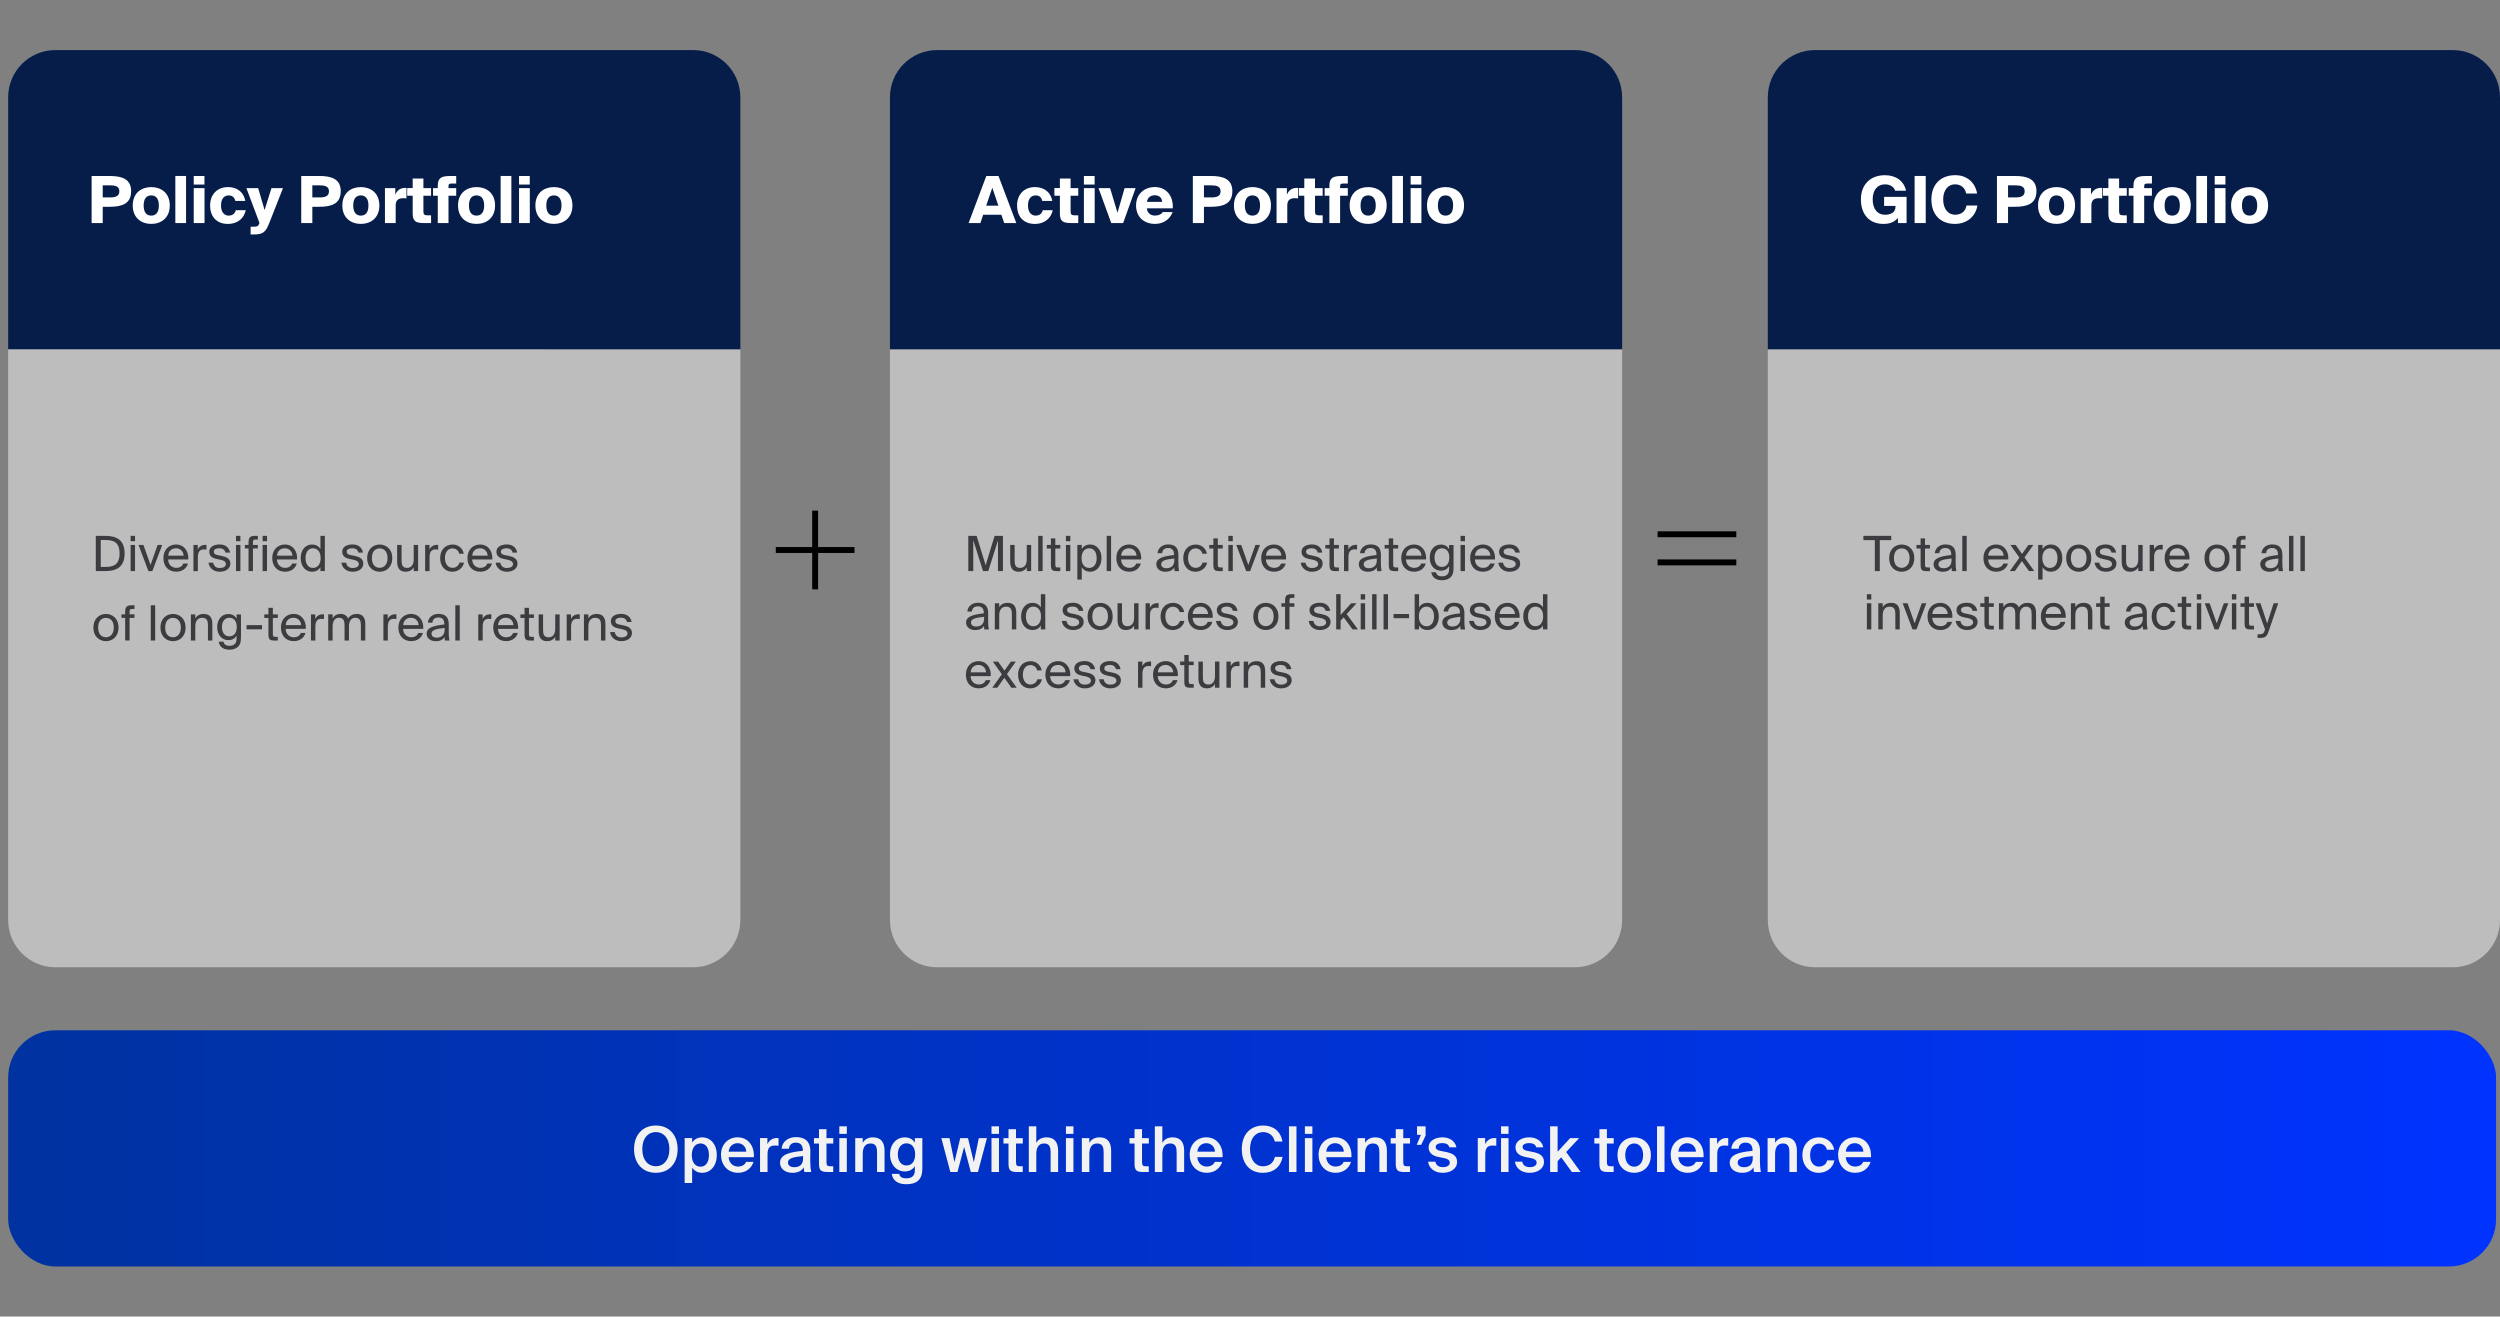 <?xml version="1.0" encoding="UTF-8"?> <svg xmlns="http://www.w3.org/2000/svg" xmlns:xlink="http://www.w3.org/1999/xlink" id="Layer_1" version="1.1" viewBox="0 0 916.8 482.8"><rect x="0" y="0" width="916.8" height="482.8" fill="#808080" stroke="none"/><defs><style> .st0 { fill: none; stroke: #000; stroke-width: 2.17px; } .st1 { fill: #071d49; } .st2 { fill: url(#linear-gradient); } .st3 { fill: #3c3c40; } .st4, .st5 { isolation: isolate; } .st6 { fill: #fff; } .st5 { fill: #d8d8d8; opacity: .7; } .st7 { fill: #f2f2f2; } </style><linearGradient id="linear-gradient" x1="-309.67" y1="37.41" x2="602.69" y2="37.41" gradientTransform="translate(312.66 458.54) scale(1 -1)" gradientUnits="userSpaceOnUse"><stop offset="0" stop-color="#0032a0"></stop><stop offset="1" stop-color="#03f"></stop></linearGradient></defs><path class="st5" d="M2.99,128.08h268.51v209.32c0,9.57-7.76,17.32-17.32,17.32H20.31c-9.57,0-17.32-7.76-17.32-17.32v-209.32Z"></path><path class="st1" d="M2.99,35.68c0-9.57,7.76-17.32,17.32-17.32h233.87c9.57,0,17.32,7.76,17.32,17.32v92.39H2.99V35.68Z"></path><rect class="st2" x="2.99" y="377.82" width="912.37" height="86.62" rx="17.32" ry="17.32"></rect><path class="st7" d="M240.51,430.09c-4.92,0-7.99-3.53-7.99-8.68s3.07-8.66,7.99-8.66,7.99,3.51,7.99,8.66-3.07,8.68-7.99,8.68ZM240.51,427.69c2.77,0,4.97-2.22,4.97-6.28s-2.19-6.26-4.97-6.26-4.97,2.19-4.97,6.26,2.19,6.28,4.97,6.28ZM253.82,417.37v1.66c.74-1.22,2.03-1.94,3.7-1.94,3.03,0,5.34,2.52,5.34,6.49s-2.31,6.51-5.34,6.51c-1.66,0-2.96-.72-3.7-1.94v5.68h-2.75v-16.47h2.75ZM256.91,427.85c1.92,0,3.07-1.64,3.07-4.27s-1.15-4.25-3.07-4.25c-1.8,0-3.21,1.39-3.21,4.25s1.41,4.27,3.21,4.27ZM267.2,424.36c.18,2.31,1.8,3.44,3.37,3.44,1.43,0,2.56-.58,3.05-1.73h2.7c-.58,1.99-2.43,4.02-5.64,4.02-4,0-6.28-3.05-6.28-6.61,0-3.74,2.56-6.4,6.1-6.4,3.81,0,6.19,3.1,5.96,7.28h-9.26ZM267.2,422.35h6.47c-.07-1.94-1.55-3.12-3.16-3.12-1.29,0-3.07.76-3.3,3.12ZM285.52,420.16c-.46-.05-.9-.07-1.32-.07-1.73,0-2.73.69-2.73,3.19v6.51h-2.75v-12.43h2.7v2.22c.67-1.39,1.87-2.22,3.37-2.24.21,0,.51.02.72.05v2.77ZM286.06,426.37c0-3.1,3.81-3.88,8.36-4.34v-.23c0-2.12-1.22-2.77-2.59-2.77s-2.43.74-2.49,2.24h-2.7c.18-2.54,2.29-4.27,5.29-4.27s5.31,1.36,5.24,5.34c0,.62-.05,2.08-.05,3.21,0,1.57.14,3.21.37,4.25h-2.52c-.09-.53-.18-.83-.23-1.69-.79,1.34-2.26,1.99-4.09,1.99-2.7,0-4.6-1.46-4.6-3.72ZM294.49,423.95c-3.93.37-5.52.92-5.52,2.36,0,1.09.9,1.73,2.29,1.73,2.03,0,3.23-1.04,3.23-3.14v-.95ZM300.34,414.09h2.75v3.28h2.49v1.99h-2.49v6.77c0,1.27.3,1.57,1.48,1.57h.99v2.1h-2.03c-2.66,0-3.19-.72-3.19-3.26v-7.18h-1.85v-1.99h1.85v-3.28ZM310.55,413.05v2.77h-2.75v-2.77h2.75ZM310.55,417.37v12.43h-2.75v-12.43h2.75ZM316.39,419.1c.72-1.29,2.03-2.01,3.76-2.01,3,0,4.23,1.94,4.23,4.9v7.81h-2.75v-7.14c0-1.69-.25-3.33-2.36-3.33s-2.89,1.62-2.89,3.86v6.61h-2.75v-12.43h2.75v1.73ZM335.49,417.37h2.75v11.18c0,2.03-.51,3.46-1.5,4.39-.99.92-2.47,1.34-4.41,1.34-2.73,0-4.9-1.09-5.31-3.81h2.73c.25,1.15,1.02,1.64,2.66,1.64,1.22,0,2.01-.35,2.47-.9.46-.53.62-1.29.62-2.1v-1.46c-.74,1.22-2.03,1.94-3.7,1.94-2.93,0-5.4-2.38-5.4-6.26s2.47-6.24,5.4-6.24c1.66,0,2.96.72,3.7,1.94v-1.66ZM332.39,419.28c-1.82,0-3.14,1.55-3.14,4.04s1.32,4.09,3.14,4.09,3.21-1.29,3.21-4.09-1.41-4.04-3.21-4.04ZM352.14,417.37h2.84l2.15,8.82,1.82-8.82h2.98l-3.3,12.43h-2.61l-2.45-9.19-2.45,9.19h-2.61l-3.3-12.43h2.98l1.82,8.82,2.13-8.82ZM366.35,413.05v2.77h-2.75v-2.77h2.75ZM366.35,417.37v12.43h-2.75v-12.43h2.75ZM369.84,414.09h2.75v3.28h2.49v1.99h-2.49v6.77c0,1.27.3,1.57,1.48,1.57h.99v2.1h-2.03c-2.66,0-3.19-.72-3.19-3.26v-7.18h-1.85v-1.99h1.85v-3.28ZM380.04,419.1c.72-1.29,2.03-2.01,3.76-2.01,3,0,4.23,1.94,4.23,4.9v7.81h-2.75v-7.14c0-1.69-.25-3.33-2.36-3.33s-2.89,1.62-2.89,3.86v6.61h-2.75v-16.75h2.75v6.05ZM393.65,413.05v2.77h-2.75v-2.77h2.75ZM393.65,417.37v12.43h-2.75v-12.43h2.75ZM399.49,419.1c.72-1.29,2.03-2.01,3.76-2.01,3,0,4.23,1.94,4.23,4.9v7.81h-2.75v-7.14c0-1.69-.25-3.33-2.36-3.33s-2.89,1.62-2.89,3.86v6.61h-2.75v-12.43h2.75v1.73ZM416.06,414.09h2.75v3.28h2.49v1.99h-2.49v6.77c0,1.27.3,1.57,1.48,1.57h.99v2.1h-2.03c-2.66,0-3.19-.72-3.19-3.26v-7.18h-1.85v-1.99h1.85v-3.28ZM426.26,419.1c.72-1.29,2.03-2.01,3.76-2.01,3,0,4.23,1.94,4.23,4.9v7.81h-2.75v-7.14c0-1.69-.25-3.33-2.36-3.33s-2.89,1.62-2.89,3.86v6.61h-2.75v-16.75h2.75v6.05ZM439.08,424.36c.18,2.31,1.8,3.44,3.37,3.44,1.43,0,2.56-.58,3.05-1.73h2.7c-.58,1.99-2.43,4.02-5.64,4.02-4,0-6.28-3.05-6.28-6.61,0-3.74,2.56-6.4,6.1-6.4,3.81,0,6.19,3.1,5.96,7.28h-9.26ZM439.08,422.35h6.47c-.07-1.94-1.55-3.12-3.16-3.12-1.29,0-3.07.76-3.3,3.12ZM470.36,424.23c-.69,3.74-3.37,5.87-7.23,5.87-4.9,0-7.74-3.49-7.74-8.73s3.03-8.62,7.88-8.62c3.72,0,6.38,2.13,7.04,5.87h-2.82c-.51-2.26-2.15-3.46-4.32-3.46-2.66,0-4.76,2.17-4.76,6.21s2.06,6.33,4.74,6.33c2.26,0,3.88-1.18,4.39-3.46h2.82ZM475.44,429.79h-2.75v-16.75h2.75v16.75ZM481.28,413.05v2.77h-2.75v-2.77h2.75ZM481.28,417.37v12.43h-2.75v-12.43h2.75ZM486.34,424.36c.18,2.31,1.8,3.44,3.37,3.44,1.43,0,2.56-.58,3.05-1.73h2.7c-.58,1.99-2.43,4.02-5.64,4.02-4,0-6.28-3.05-6.28-6.61,0-3.74,2.56-6.4,6.1-6.4,3.81,0,6.19,3.1,5.96,7.28h-9.26ZM486.34,422.35h6.47c-.07-1.94-1.55-3.12-3.16-3.12-1.29,0-3.07.76-3.3,3.12ZM500.61,419.1c.72-1.29,2.03-2.01,3.76-2.01,3,0,4.23,1.94,4.23,4.9v7.81h-2.75v-7.14c0-1.69-.25-3.33-2.36-3.33s-2.89,1.62-2.89,3.86v6.61h-2.75v-12.43h2.75v1.73ZM511.85,414.09h2.75v3.28h2.49v1.99h-2.49v6.77c0,1.27.3,1.57,1.48,1.57h.99v2.1h-2.03c-2.66,0-3.19-.72-3.19-3.26v-7.18h-1.85v-1.99h1.85v-3.28ZM519.66,413.05h3.14v3.37l-1.62,3.42h-1.64l1.52-3.65h-1.41v-3.14ZM531.54,420.76c-.3-1.13-1.34-1.57-2.73-1.57-1.2,0-2.31.53-2.31,1.36s.6,1.27,1.66,1.48l1.76.35c2.52.49,4.43,1.27,4.43,3.7,0,2.59-2.45,4.02-5.27,4.02-3.05,0-5.08-1.73-5.38-4.09h2.68c.25,1.27,1.18,2.01,2.79,2.01,1.43,0,2.49-.6,2.49-1.62s-.92-1.48-2.15-1.71l-1.87-.37c-2.1-.42-3.74-1.36-3.74-3.63s2.36-3.6,5.06-3.6c2.43,0,4.64,1.18,5.15,3.67h-2.59ZM548.73,420.16c-.46-.05-.9-.07-1.32-.07-1.73,0-2.73.69-2.73,3.19v6.51h-2.75v-12.43h2.7v2.22c.67-1.39,1.87-2.22,3.37-2.24.21,0,.51.02.72.05v2.77ZM553.21,413.05v2.77h-2.75v-2.77h2.75ZM553.21,417.37v12.43h-2.75v-12.43h2.75ZM563.4,420.76c-.3-1.13-1.34-1.57-2.73-1.57-1.2,0-2.31.53-2.31,1.36s.6,1.27,1.66,1.48l1.76.35c2.52.49,4.43,1.27,4.43,3.7,0,2.59-2.45,4.02-5.27,4.02-3.05,0-5.08-1.73-5.38-4.09h2.68c.25,1.27,1.18,2.01,2.79,2.01,1.43,0,2.49-.6,2.49-1.62s-.92-1.48-2.15-1.71l-1.87-.37c-2.1-.42-3.74-1.36-3.74-3.63s2.36-3.6,5.06-3.6c2.43,0,4.64,1.18,5.15,3.67h-2.59ZM571.21,413.05v9.31l4.6-4.99h3.3l-4.76,5.1,5.29,7.32h-3.21l-3.9-5.38-1.32,1.41v3.97h-2.75v-16.75h2.75ZM586.54,414.09h2.75v3.28h2.49v1.99h-2.49v6.77c0,1.27.3,1.57,1.48,1.57h.99v2.1h-2.03c-2.66,0-3.19-.72-3.19-3.26v-7.18h-1.85v-1.99h1.85v-3.28ZM605.41,423.6c0,4.48-3.1,6.49-6.12,6.49s-6.12-2.01-6.12-6.49,3.1-6.51,6.12-6.51,6.12,2.03,6.12,6.51ZM599.29,427.85c1.73,0,3.28-1.39,3.28-4.25s-1.55-4.27-3.28-4.27-3.28,1.41-3.28,4.27,1.55,4.25,3.28,4.25ZM610.41,429.79h-2.75v-16.75h2.75v16.75ZM615.47,424.36c.18,2.31,1.8,3.44,3.37,3.44,1.43,0,2.56-.58,3.05-1.73h2.7c-.58,1.99-2.43,4.02-5.64,4.02-4,0-6.28-3.05-6.28-6.61,0-3.74,2.56-6.4,6.1-6.4,3.81,0,6.19,3.1,5.96,7.28h-9.26ZM615.47,422.35h6.47c-.07-1.94-1.55-3.12-3.16-3.12-1.29,0-3.07.76-3.3,3.12ZM633.79,420.16c-.46-.05-.9-.07-1.32-.07-1.73,0-2.73.69-2.73,3.19v6.51h-2.75v-12.43h2.7v2.22c.67-1.39,1.87-2.22,3.37-2.24.21,0,.51.02.72.05v2.77ZM634.33,426.37c0-3.1,3.81-3.88,8.36-4.34v-.23c0-2.12-1.22-2.77-2.59-2.77s-2.43.74-2.49,2.24h-2.7c.18-2.54,2.29-4.27,5.29-4.27s5.31,1.36,5.24,5.34c0,.62-.05,2.08-.05,3.21,0,1.57.14,3.21.37,4.25h-2.52c-.09-.53-.18-.83-.23-1.69-.79,1.34-2.26,1.99-4.09,1.99-2.7,0-4.6-1.46-4.6-3.72ZM642.76,423.95c-3.93.37-5.52.92-5.52,2.36,0,1.09.9,1.73,2.29,1.73,2.03,0,3.23-1.04,3.23-3.14v-.95ZM650.97,419.1c.72-1.29,2.03-2.01,3.76-2.01,3,0,4.23,1.94,4.23,4.9v7.81h-2.75v-7.14c0-1.69-.25-3.33-2.36-3.33s-2.89,1.62-2.89,3.86v6.61h-2.75v-12.43h2.75v1.73ZM672.63,421.62h-2.68c-.23-1.32-1.39-2.24-2.89-2.24-1.71,0-3.26,1.27-3.26,4.2s1.57,4.23,3.19,4.23c1.34,0,2.7-.6,3.05-2.26h2.68c-.55,2.91-3.12,4.55-5.77,4.55-3.6,0-5.98-2.79-5.98-6.49s2.4-6.51,6.1-6.51c2.7,0,5.1,1.76,5.57,4.53ZM676.87,424.36c.18,2.31,1.8,3.44,3.37,3.44,1.43,0,2.56-.58,3.05-1.73h2.7c-.58,1.99-2.43,4.02-5.64,4.02-4,0-6.28-3.05-6.28-6.61,0-3.74,2.56-6.4,6.1-6.4,3.81,0,6.19,3.1,5.96,7.28h-9.26ZM676.87,422.35h6.47c-.07-1.94-1.55-3.12-3.16-3.12-1.29,0-3.07.76-3.3,3.12Z"></path><path class="st5" d="M326.36,128.08h268.51v209.32c0,9.57-7.76,17.32-17.32,17.32h-233.87c-9.57,0-17.32-7.76-17.32-17.32v-209.32Z"></path><path class="st1" d="M326.36,35.68c0-9.57,7.76-17.32,17.32-17.32h233.87c9.57,0,17.32,7.76,17.32,17.32v92.39h-268.51V35.68Z"></path><path class="st5" d="M648.29,128.08h268.51v209.32c0,9.57-7.76,17.32-17.32,17.32h-233.87c-9.57,0-17.32-7.76-17.32-17.32v-209.32Z"></path><path class="st1" d="M648.29,35.68c0-9.57,7.76-17.32,17.32-17.32h233.87c9.57,0,17.32,7.76,17.32,17.32v92.39h-268.51V35.68Z"></path><path class="st0" d="M298.93,187.26v28.87"></path><path class="st0" d="M313.37,201.7h-28.87"></path><path class="st0" d="M636.74,195.93h-28.87"></path><path class="st0" d="M636.74,206.24h-28.87"></path><g class="st4"><g class="st4"><path class="st3" d="M356.92,198.17v11.26h-1.82v-12.92h3.05l3.3,10.76,3.3-10.76h3.05v12.92h-1.82v-11.26l-3.56,11.26h-1.92l-3.56-11.26Z"></path><path class="st3" d="M373.53,209.67c-2.23,0-3.07-1.5-3.07-3.69v-6.13h1.62v5.65c0,1.48.25,2.76,2.01,2.76,1.53,0,2.44-1.09,2.44-3.14v-5.28h1.62v9.59h-1.62v-1.37c-.55.91-1.43,1.6-3.01,1.6Z"></path><path class="st3" d="M380.73,209.43v-12.92h1.62v12.92h-1.62Z"></path><path class="st3" d="M387.01,197.44v2.41h1.82v1.3h-1.82v5.69c0,1,.07,1.25,1,1.25h.82v1.35h-1.18c-1.84,0-2.26-.41-2.26-2.41v-5.88h-1.51v-1.3h1.51v-2.41h1.62Z"></path><path class="st3" d="M392.51,198.47h-1.62v-1.96h1.62v1.96ZM392.51,209.43h-1.62v-9.59h1.62v9.59Z"></path><path class="st3" d="M396.7,201.36c.59-1.02,1.6-1.68,3.14-1.68,2.19,0,4.1,1.84,4.1,4.99s-1.91,4.99-4.1,4.99c-1.53,0-2.55-.66-3.14-1.67v4.56h-1.62v-12.71h1.62v1.51ZM402.17,204.67c0-2.28-1.09-3.6-2.74-3.6-1.44,0-2.8,1.07-2.8,3.6s1.35,3.6,2.8,3.6c1.66,0,2.74-1.32,2.74-3.6Z"></path><path class="st3" d="M405.84,209.43v-12.92h1.62v12.92h-1.62Z"></path><path class="st3" d="M414.08,208.24c1.43,0,2.21-.64,2.62-1.59h1.68c-.45,1.66-1.96,3.01-4.29,3.01-3.03,0-4.71-2.17-4.71-5.01,0-3.03,2.03-4.97,4.65-4.97,2.92,0,4.69,2.46,4.47,5.49h-7.38c.07,2.07,1.53,3.07,2.96,3.07ZM416.79,203.78c-.04-1.35-1.05-2.71-2.76-2.71-1.44,0-2.74.78-2.89,2.71h5.65Z"></path><path class="st3" d="M430.53,203.53v-.23c0-1.75-.98-2.33-2.17-2.33-1.34,0-2.12.73-2.19,1.91h-1.68c.16-2.07,1.98-3.23,3.85-3.23,2.64,0,3.83,1.26,3.81,3.96l-.02,2.21c-.02,1.6.07,2.71.25,3.62h-1.64c-.05-.36-.11-.75-.12-1.32-.59.98-1.59,1.55-3.28,1.55-1.8,0-3.3-1-3.3-2.76,0-2.26,2.55-2.92,6.49-3.37ZM425.84,206.87c0,.91.7,1.51,1.85,1.51,1.52,0,2.96-.69,2.96-2.96v-.61c-2.94.3-4.81.73-4.81,2.05Z"></path><path class="st3" d="M440.92,203.05c-.23-1.14-1.23-1.94-2.48-1.94-1.44,0-2.76,1.12-2.76,3.53s1.34,3.6,2.76,3.6,2.32-.91,2.55-1.92h1.68c-.32,1.8-2.05,3.35-4.28,3.35-2.74,0-4.47-2.08-4.47-5.01s1.8-4.97,4.63-4.97c2.32,0,3.8,1.75,4.01,3.37h-1.64Z"></path><path class="st3" d="M446.59,197.44v2.41h1.82v1.3h-1.82v5.69c0,1,.07,1.25,1,1.25h.82v1.35h-1.18c-1.84,0-2.26-.41-2.26-2.41v-5.88h-1.52v-1.3h1.52v-2.41h1.62Z"></path><path class="st3" d="M452.09,198.47h-1.62v-1.96h1.62v1.96ZM452.09,209.43h-1.62v-9.59h1.62v9.59Z"></path><path class="st3" d="M460.38,199.85h1.68l-3.62,9.59h-1.44l-3.62-9.59h1.8l2.6,7.34,2.6-7.34Z"></path><path class="st3" d="M467.21,208.24c1.43,0,2.21-.64,2.62-1.59h1.68c-.45,1.66-1.96,3.01-4.3,3.01-3.03,0-4.71-2.17-4.71-5.01,0-3.03,2.03-4.97,4.65-4.97,2.92,0,4.69,2.46,4.47,5.49h-7.38c.07,2.07,1.53,3.07,2.96,3.07ZM469.91,203.78c-.04-1.35-1.05-2.71-2.76-2.71-1.44,0-2.75.78-2.89,2.71h5.65Z"></path><path class="st3" d="M480.96,201.06c-.94,0-2.01.34-2.01,1.21,0,.77.54,1.12,1.46,1.3l1.35.27c1.75.34,3.28,1,3.28,2.85s-1.71,2.98-3.9,2.98c-2.51,0-3.94-1.66-4.12-3.33h1.71c.25,1.23,1.02,1.96,2.44,1.96,1.23,0,2.23-.54,2.23-1.43,0-.96-.91-1.37-1.94-1.59l-1.43-.29c-1.3-.27-2.73-.87-2.73-2.66s1.71-2.67,3.83-2.67,3.48,1.16,3.78,2.98h-1.69c-.25-1.14-1.14-1.59-2.26-1.59Z"></path><path class="st3" d="M489.18,197.44v2.41h1.82v1.3h-1.82v5.69c0,1,.07,1.25,1,1.25h.82v1.35h-1.18c-1.83,0-2.26-.41-2.26-2.41v-5.88h-1.52v-1.3h1.52v-2.41h1.62Z"></path><path class="st3" d="M496.75,201.47c-1.5,0-2.25.84-2.25,2.94v5.03h-1.62v-9.59h1.59v1.67c.48-1.09,1.46-1.69,2.71-1.73.16,0,.3,0,.48.02v1.73c-.34-.04-.64-.07-.91-.07Z"></path><path class="st3" d="M504.78,203.53v-.23c0-1.75-.98-2.33-2.17-2.33-1.34,0-2.12.73-2.19,1.91h-1.67c.16-2.07,1.98-3.23,3.85-3.23,2.64,0,3.83,1.26,3.81,3.96l-.02,2.21c-.02,1.6.07,2.71.25,3.62h-1.64c-.05-.36-.11-.75-.12-1.32-.59.98-1.59,1.55-3.28,1.55-1.8,0-3.3-1-3.3-2.76,0-2.26,2.55-2.92,6.49-3.37ZM500.09,206.87c0,.91.7,1.51,1.85,1.51,1.51,0,2.96-.69,2.96-2.96v-.61c-2.94.3-4.81.73-4.81,2.05Z"></path><path class="st3" d="M510.91,197.44v2.41h1.82v1.3h-1.82v5.69c0,1,.07,1.25,1,1.25h.82v1.35h-1.18c-1.83,0-2.26-.41-2.26-2.41v-5.88h-1.52v-1.3h1.52v-2.41h1.62Z"></path><path class="st3" d="M518.57,208.24c1.43,0,2.21-.64,2.62-1.59h1.68c-.45,1.66-1.96,3.01-4.3,3.01-3.03,0-4.71-2.17-4.71-5.01,0-3.03,2.03-4.97,4.65-4.97,2.92,0,4.69,2.46,4.47,5.49h-7.38c.07,2.07,1.53,3.07,2.96,3.07ZM521.28,203.78c-.04-1.35-1.05-2.71-2.76-2.71-1.44,0-2.75.78-2.89,2.71h5.65Z"></path><path class="st3" d="M533.04,199.85v8.3c0,1.96-.36,2.76-.91,3.37-.7.8-1.89,1.27-3.32,1.27-2.17,0-3.64-1-3.94-2.94h1.73c.21.86.73,1.51,2.23,1.51.87,0,1.53-.25,1.96-.71.36-.37.62-.82.62-2.12v-.91c-.59,1.02-1.52,1.66-3.05,1.66-2.12,0-4.06-1.71-4.06-4.79s1.94-4.79,4.06-4.79c1.53,0,2.46.66,3.05,1.68v-1.51h1.62ZM526.07,204.48c0,2.19,1.12,3.42,2.71,3.42,1.44,0,2.71-.98,2.71-3.42s-1.27-3.4-2.71-3.4c-1.59,0-2.71,1.23-2.71,3.4Z"></path><path class="st3" d="M537.23,198.47h-1.62v-1.96h1.62v1.96ZM537.23,209.43h-1.62v-9.59h1.62v9.59Z"></path><path class="st3" d="M543.84,208.24c1.43,0,2.21-.64,2.62-1.59h1.68c-.45,1.66-1.96,3.01-4.3,3.01-3.03,0-4.71-2.17-4.71-5.01,0-3.03,2.03-4.97,4.65-4.97,2.92,0,4.69,2.46,4.47,5.49h-7.38c.07,2.07,1.53,3.07,2.96,3.07ZM546.55,203.78c-.04-1.35-1.05-2.71-2.76-2.71-1.44,0-2.75.78-2.89,2.71h5.65Z"></path><path class="st3" d="M553.41,201.06c-.94,0-2.01.34-2.01,1.21,0,.77.54,1.12,1.46,1.3l1.35.27c1.75.34,3.28,1,3.28,2.85s-1.71,2.98-3.9,2.98c-2.51,0-3.94-1.66-4.12-3.33h1.71c.25,1.23,1.02,1.96,2.44,1.96,1.23,0,2.23-.54,2.23-1.43,0-.96-.91-1.37-1.94-1.59l-1.43-.29c-1.3-.27-2.73-.87-2.73-2.66s1.71-2.67,3.83-2.67,3.48,1.16,3.78,2.98h-1.69c-.25-1.14-1.14-1.59-2.26-1.59Z"></path><path class="st3" d="M360.77,224.92v-.23c0-1.75-.98-2.33-2.17-2.33-1.34,0-2.12.73-2.19,1.91h-1.68c.16-2.07,1.98-3.23,3.85-3.23,2.64,0,3.83,1.26,3.81,3.96l-.02,2.21c-.02,1.6.07,2.71.25,3.62h-1.64c-.05-.36-.11-.75-.12-1.32-.59.98-1.59,1.55-3.28,1.55-1.8,0-3.3-1-3.3-2.76,0-2.26,2.55-2.92,6.49-3.37ZM356.08,228.25c0,.91.7,1.51,1.85,1.51,1.52,0,2.96-.69,2.96-2.96v-.61c-2.94.3-4.81.73-4.81,2.05Z"></path><path class="st3" d="M369.54,221.07c2.32,0,3.15,1.5,3.15,3.69v6.06h-1.62v-5.58c0-1.48-.25-2.76-2.1-2.76-1.57,0-2.53,1.09-2.53,3.14v5.2h-1.62v-9.59h1.62v1.44c.55-.91,1.48-1.6,3.1-1.6Z"></path><path class="st3" d="M383.32,217.9v12.92h-1.62v-1.44c-.59,1.02-1.6,1.67-3.14,1.67-2.19,0-4.1-1.82-4.1-4.99s1.91-4.99,4.1-4.99c1.53,0,2.55.66,3.14,1.68v-4.85h1.62ZM376.22,226.06c0,2.28,1.09,3.6,2.74,3.6,1.44,0,2.8-1.07,2.8-3.6s-1.35-3.6-2.8-3.6c-1.66,0-2.74,1.32-2.74,3.6Z"></path><path class="st3" d="M393.33,222.44c-.94,0-2.01.34-2.01,1.21,0,.77.53,1.12,1.46,1.3l1.35.27c1.75.34,3.28,1,3.28,2.85s-1.71,2.98-3.9,2.98c-2.51,0-3.94-1.66-4.12-3.33h1.71c.25,1.23,1.02,1.96,2.44,1.96,1.23,0,2.23-.54,2.23-1.43,0-.96-.91-1.37-1.94-1.59l-1.43-.29c-1.3-.27-2.73-.87-2.73-2.66s1.71-2.67,3.83-2.67,3.48,1.16,3.78,2.98h-1.69c-.25-1.14-1.14-1.59-2.26-1.59Z"></path><path class="st3" d="M403.44,231.05c-2.23,0-4.6-1.51-4.6-4.99s2.37-4.99,4.6-4.99,4.6,1.51,4.6,4.99-2.37,4.99-4.6,4.99ZM406.31,226.06c0-2.55-1.41-3.56-2.87-3.56s-2.87.94-2.87,3.56,1.41,3.56,2.87,3.56,2.87-1.1,2.87-3.56Z"></path><path class="st3" d="M412.9,231.05c-2.23,0-3.07-1.5-3.07-3.69v-6.13h1.62v5.65c0,1.48.25,2.76,2.01,2.76,1.53,0,2.44-1.09,2.44-3.14v-5.28h1.62v9.59h-1.62v-1.37c-.55.91-1.43,1.6-3.01,1.6Z"></path><path class="st3" d="M423.97,222.85c-1.5,0-2.25.84-2.25,2.94v5.03h-1.62v-9.59h1.59v1.67c.48-1.09,1.46-1.69,2.71-1.73.16,0,.3,0,.48.02v1.73c-.34-.04-.64-.07-.91-.07Z"></path><path class="st3" d="M432.6,224.44c-.23-1.14-1.23-1.94-2.48-1.94-1.44,0-2.76,1.12-2.76,3.53s1.34,3.6,2.76,3.6,2.32-.91,2.55-1.92h1.68c-.32,1.8-2.05,3.35-4.28,3.35-2.74,0-4.47-2.08-4.47-5.01s1.8-4.97,4.63-4.97c2.32,0,3.8,1.75,4.01,3.37h-1.64Z"></path><path class="st3" d="M440.31,229.63c1.43,0,2.21-.64,2.62-1.59h1.68c-.45,1.66-1.96,3.01-4.29,3.01-3.03,0-4.71-2.17-4.71-5.01,0-3.03,2.03-4.97,4.65-4.97,2.92,0,4.69,2.46,4.47,5.49h-7.38c.07,2.07,1.53,3.07,2.96,3.07ZM443.02,225.17c-.04-1.35-1.05-2.71-2.76-2.71-1.44,0-2.74.78-2.89,2.71h5.65Z"></path><path class="st3" d="M449.88,222.44c-.94,0-2.01.34-2.01,1.21,0,.77.53,1.12,1.46,1.3l1.35.27c1.75.34,3.28,1,3.28,2.85s-1.71,2.98-3.9,2.98c-2.51,0-3.94-1.66-4.12-3.33h1.71c.25,1.23,1.02,1.96,2.44,1.96,1.23,0,2.23-.54,2.23-1.43,0-.96-.91-1.37-1.94-1.59l-1.43-.29c-1.3-.27-2.73-.87-2.73-2.66s1.71-2.67,3.83-2.67,3.48,1.16,3.78,2.98h-1.69c-.25-1.14-1.14-1.59-2.26-1.59Z"></path><path class="st3" d="M464.21,231.05c-2.23,0-4.6-1.51-4.6-4.99s2.37-4.99,4.6-4.99,4.6,1.51,4.6,4.99-2.37,4.99-4.6,4.99ZM467.08,226.06c0-2.55-1.41-3.56-2.87-3.56s-2.87.94-2.87,3.56,1.41,3.56,2.87,3.56,2.87-1.1,2.87-3.56Z"></path><path class="st3" d="M473.84,217.9h.84v1.35h-.8c-.86,0-1,.2-1,1.19v.79h1.8v1.3h-1.8v8.29h-1.62v-8.29h-1.34v-1.3h1.34v-.7c0-2,.41-2.64,2.58-2.64Z"></path><path class="st3" d="M483.87,222.44c-.94,0-2.01.34-2.01,1.21,0,.77.54,1.12,1.46,1.3l1.35.27c1.75.34,3.28,1,3.28,2.85s-1.71,2.98-3.9,2.98c-2.51,0-3.94-1.66-4.12-3.33h1.71c.25,1.23,1.02,1.96,2.44,1.96,1.23,0,2.23-.54,2.23-1.43,0-.96-.91-1.37-1.94-1.59l-1.43-.29c-1.3-.27-2.73-.87-2.73-2.66s1.71-2.67,3.83-2.67,3.48,1.16,3.78,2.98h-1.69c-.25-1.14-1.14-1.59-2.26-1.59Z"></path><path class="st3" d="M491.62,225.54l3.87-4.31h2l-3.65,3.97,4.15,5.61h-1.98l-3.26-4.42-1.12,1.21v3.21h-1.62v-12.92h1.62v7.65Z"></path><path class="st3" d="M500.62,219.86h-1.62v-1.96h1.62v1.96ZM500.62,230.82h-1.62v-9.59h1.62v9.59Z"></path><path class="st3" d="M503.19,230.82v-12.92h1.62v12.92h-1.62Z"></path><path class="st3" d="M507.38,230.82v-12.92h1.62v12.92h-1.62Z"></path><path class="st3" d="M511.05,225.17h5.67v1.53h-5.67v-1.53Z"></path><path class="st3" d="M520.4,222.75c.59-1.02,1.6-1.68,3.14-1.68,2.19,0,4.1,1.84,4.1,4.99s-1.91,4.99-4.1,4.99c-1.53,0-2.55-.66-3.14-1.67v1.44h-1.62v-12.92h1.62v4.85ZM525.88,226.06c0-2.28-1.09-3.6-2.74-3.6-1.44,0-2.8,1.07-2.8,3.6s1.35,3.6,2.8,3.6c1.66,0,2.74-1.32,2.74-3.6Z"></path><path class="st3" d="M535.41,224.92v-.23c0-1.75-.98-2.33-2.17-2.33-1.34,0-2.12.73-2.19,1.91h-1.68c.16-2.07,1.98-3.23,3.85-3.23,2.64,0,3.83,1.26,3.81,3.96l-.02,2.21c-.02,1.6.07,2.71.25,3.62h-1.64c-.05-.36-.11-.75-.12-1.32-.59.98-1.59,1.55-3.28,1.55-1.8,0-3.3-1-3.3-2.76,0-2.26,2.55-2.92,6.49-3.37ZM530.72,228.25c0,.91.7,1.51,1.85,1.51,1.52,0,2.96-.69,2.96-2.96v-.61c-2.94.3-4.81.73-4.81,2.05Z"></path><path class="st3" d="M542.68,222.44c-.94,0-2.01.34-2.01,1.21,0,.77.53,1.12,1.46,1.3l1.35.27c1.75.34,3.28,1,3.28,2.85s-1.71,2.98-3.9,2.98c-2.51,0-3.94-1.66-4.12-3.33h1.71c.25,1.23,1.02,1.96,2.44,1.96,1.23,0,2.23-.54,2.23-1.43,0-.96-.91-1.37-1.94-1.59l-1.43-.29c-1.3-.27-2.73-.87-2.73-2.66s1.71-2.67,3.83-2.67,3.48,1.16,3.78,2.98h-1.69c-.25-1.14-1.14-1.59-2.26-1.59Z"></path><path class="st3" d="M552.86,229.63c1.43,0,2.21-.64,2.62-1.59h1.67c-.45,1.66-1.96,3.01-4.29,3.01-3.03,0-4.71-2.17-4.71-5.01,0-3.03,2.03-4.97,4.65-4.97,2.92,0,4.69,2.46,4.47,5.49h-7.38c.07,2.07,1.53,3.07,2.96,3.07ZM555.57,225.17c-.04-1.35-1.05-2.71-2.76-2.71-1.44,0-2.74.78-2.89,2.71h5.65Z"></path><path class="st3" d="M567.46,217.9v12.92h-1.62v-1.44c-.59,1.02-1.6,1.67-3.14,1.67-2.19,0-4.1-1.82-4.1-4.99s1.91-4.99,4.1-4.99c1.53,0,2.55.66,3.14,1.68v-4.85h1.62ZM560.36,226.06c0,2.28,1.09,3.6,2.75,3.6,1.44,0,2.8-1.07,2.8-3.6s-1.35-3.6-2.8-3.6c-1.66,0-2.75,1.32-2.75,3.6Z"></path><path class="st3" d="M358.9,251.01c1.43,0,2.21-.64,2.62-1.59h1.68c-.45,1.66-1.96,3.01-4.29,3.01-3.03,0-4.71-2.17-4.71-5.01,0-3.03,2.03-4.97,4.65-4.97,2.92,0,4.69,2.46,4.47,5.49h-7.38c.07,2.07,1.53,3.07,2.96,3.07ZM361.61,246.56c-.04-1.35-1.05-2.71-2.76-2.71-1.44,0-2.74.78-2.89,2.71h5.65Z"></path><path class="st3" d="M372.84,252.21h-1.94l-2.6-3.65-2.58,3.65h-1.85l3.53-4.94-3.31-4.65h1.94l2.33,3.3,2.35-3.3h1.82l-3.26,4.58,3.58,5.01Z"></path><path class="st3" d="M380.34,245.83c-.23-1.14-1.23-1.94-2.48-1.94-1.44,0-2.76,1.12-2.76,3.53s1.34,3.6,2.76,3.6,2.32-.91,2.55-1.92h1.68c-.32,1.8-2.05,3.35-4.28,3.35-2.74,0-4.47-2.08-4.47-5.01s1.8-4.97,4.63-4.97c2.32,0,3.8,1.75,4.01,3.37h-1.64Z"></path><path class="st3" d="M388.06,251.01c1.43,0,2.21-.64,2.62-1.59h1.68c-.45,1.66-1.96,3.01-4.29,3.01-3.03,0-4.71-2.17-4.71-5.01,0-3.03,2.03-4.97,4.65-4.97,2.92,0,4.69,2.46,4.47,5.49h-7.38c.07,2.07,1.53,3.07,2.96,3.07ZM390.77,246.56c-.04-1.35-1.05-2.71-2.76-2.71-1.44,0-2.74.78-2.89,2.71h5.65Z"></path><path class="st3" d="M397.63,243.83c-.94,0-2.01.34-2.01,1.21,0,.77.53,1.12,1.46,1.3l1.35.27c1.75.34,3.28,1,3.28,2.85s-1.71,2.98-3.9,2.98c-2.51,0-3.94-1.66-4.12-3.33h1.71c.25,1.23,1.02,1.96,2.44,1.96,1.23,0,2.23-.53,2.23-1.43,0-.96-.91-1.37-1.94-1.59l-1.43-.29c-1.3-.27-2.73-.87-2.73-2.66s1.71-2.67,3.83-2.67,3.48,1.16,3.78,2.98h-1.69c-.25-1.14-1.14-1.59-2.26-1.59Z"></path><path class="st3" d="M406.98,243.83c-.94,0-2.01.34-2.01,1.21,0,.77.53,1.12,1.46,1.3l1.35.27c1.75.34,3.28,1,3.28,2.85s-1.71,2.98-3.9,2.98c-2.51,0-3.94-1.66-4.12-3.33h1.71c.25,1.23,1.02,1.96,2.44,1.96,1.23,0,2.23-.53,2.23-1.43,0-.96-.91-1.37-1.94-1.59l-1.43-.29c-1.3-.27-2.73-.87-2.73-2.66s1.71-2.67,3.83-2.67,3.48,1.16,3.78,2.98h-1.69c-.25-1.14-1.14-1.59-2.26-1.59Z"></path><path class="st3" d="M421.21,244.24c-1.5,0-2.25.84-2.25,2.94v5.03h-1.62v-9.59h1.59v1.68c.48-1.09,1.46-1.69,2.71-1.73.16,0,.3,0,.48.02v1.73c-.34-.04-.64-.07-.91-.07Z"></path><path class="st3" d="M427.53,251.01c1.43,0,2.21-.64,2.62-1.59h1.68c-.45,1.66-1.96,3.01-4.29,3.01-3.03,0-4.71-2.17-4.71-5.01,0-3.03,2.03-4.97,4.65-4.97,2.92,0,4.69,2.46,4.47,5.49h-7.38c.07,2.07,1.53,3.07,2.96,3.07ZM430.24,246.56c-.04-1.35-1.05-2.71-2.76-2.71-1.44,0-2.74.78-2.89,2.71h5.65Z"></path><path class="st3" d="M435.93,240.21v2.41h1.82v1.3h-1.82v5.68c0,1,.07,1.25,1,1.25h.82v1.35h-1.18c-1.84,0-2.26-.41-2.26-2.41v-5.88h-1.52v-1.3h1.52v-2.41h1.62Z"></path><path class="st3" d="M442.56,252.44c-2.23,0-3.07-1.5-3.07-3.69v-6.13h1.62v5.65c0,1.48.25,2.76,2.01,2.76,1.53,0,2.44-1.09,2.44-3.14v-5.28h1.62v9.59h-1.62v-1.37c-.55.91-1.43,1.6-3.01,1.6Z"></path><path class="st3" d="M453.63,244.24c-1.5,0-2.25.84-2.25,2.94v5.03h-1.62v-9.59h1.59v1.68c.48-1.09,1.46-1.69,2.71-1.73.16,0,.3,0,.48.02v1.73c-.34-.04-.64-.07-.91-.07Z"></path><path class="st3" d="M460.81,242.46c2.32,0,3.16,1.5,3.16,3.69v6.06h-1.62v-5.58c0-1.48-.25-2.76-2.1-2.76-1.57,0-2.53,1.09-2.53,3.14v5.2h-1.62v-9.59h1.62v1.44c.55-.91,1.48-1.6,3.1-1.6Z"></path><path class="st3" d="M469.61,243.83c-.94,0-2.01.34-2.01,1.21,0,.77.53,1.12,1.46,1.3l1.35.27c1.75.34,3.28,1,3.28,2.85s-1.71,2.98-3.9,2.98c-2.51,0-3.94-1.66-4.12-3.33h1.71c.25,1.23,1.02,1.96,2.44,1.96,1.23,0,2.23-.53,2.23-1.43,0-.96-.91-1.37-1.94-1.59l-1.43-.29c-1.3-.27-2.73-.87-2.73-2.66s1.71-2.67,3.83-2.67,3.48,1.16,3.78,2.98h-1.69c-.25-1.14-1.14-1.59-2.26-1.59Z"></path></g></g><g class="st4"><g class="st4"><path class="st6" d="M48.08,70.16c0,4.55-3.36,5.67-7.84,5.67h-2.57v5.98h-4.07v-17.27h6.65c4.48,0,7.84,1.1,7.84,5.62ZM37.67,72.4h2.69c1.91,0,3.41-.4,3.41-2.24s-1.5-2.19-3.41-2.19h-2.69v4.43Z"></path><path class="st6" d="M55.47,82.11c-3.55,0-6.79-2.12-6.79-6.76s3.24-6.74,6.79-6.74,6.79,2.1,6.79,6.74-3.24,6.76-6.79,6.76ZM55.47,79.07c1.6,0,2.79-1.02,2.79-3.72s-1.24-3.69-2.79-3.69-2.79.98-2.79,3.69,1.19,3.72,2.79,3.72Z"></path><path class="st6" d="M64.3,81.8v-17.27h3.93v17.27h-3.93Z"></path><path class="st6" d="M74.98,67.68h-3.93v-3.14h3.93v3.14ZM75,81.8h-3.95v-12.81h3.95v12.81Z"></path><path class="st6" d="M86.29,73.68c-.33-1.48-1.29-2.02-2.45-2.02-1.41,0-2.79.98-2.79,3.69s1.41,3.72,2.79,3.72c1.45,0,2.33-.76,2.62-1.98h3.67c-.91,3.83-3.95,5.03-6.53,5.03-4.22,0-6.55-2.72-6.55-6.79s2.67-6.72,6.55-6.72c2.67,0,5.6,1.21,6.36,5.07h-3.67Z"></path><path class="st6" d="M91.91,83.14h.79c1.64,0,1.95-.1,2.33-1.07l.12-.33-4.79-12.74h4.31l2.36,8.03,2.52-8.03h4.22l-5.03,12.81c-1.29,3.26-2.24,4.17-5.57,4.17h-1.26v-2.83Z"></path><path class="st6" d="M124.95,70.16c0,4.55-3.36,5.67-7.84,5.67h-2.57v5.98h-4.07v-17.27h6.65c4.48,0,7.84,1.1,7.84,5.62ZM114.54,72.4h2.69c1.91,0,3.41-.4,3.41-2.24s-1.5-2.19-3.41-2.19h-2.69v4.43Z"></path><path class="st6" d="M132.33,82.11c-3.55,0-6.79-2.12-6.79-6.76s3.24-6.74,6.79-6.74,6.79,2.1,6.79,6.74-3.24,6.76-6.79,6.76ZM132.33,79.07c1.6,0,2.79-1.02,2.79-3.72s-1.24-3.69-2.79-3.69-2.79.98-2.79,3.69,1.19,3.72,2.79,3.72Z"></path><path class="st6" d="M147.98,72.68c-1.88,0-2.88.69-2.88,2.69v6.43h-3.93v-12.81h3.79v2.43c.6-1.5,1.67-2.45,3.5-2.52.19,0,.4,0,.6.02v3.83c-.43-.05-.71-.07-1.07-.07Z"></path><path class="st6" d="M155.27,65.49v3.5h2.81v2.79h-2.81v5.74c0,1.21.38,1.45,1.69,1.45h1.12v2.83h-2.5c-3.14,0-4.24-.6-4.24-3.6v-6.43h-2.02v-2.79h2.02v-3.5h3.93Z"></path><path class="st6" d="M165.3,64.54h2v2.76h-1.12c-1.41,0-1.71.07-1.71,1.05v.64h2.83v2.79h-2.83v10.03h-3.93v-10.03h-1.74v-2.79h1.74v-.81c0-3.02,1.33-3.64,4.76-3.64Z"></path><path class="st6" d="M174.76,82.11c-3.55,0-6.79-2.12-6.79-6.76s3.24-6.74,6.79-6.74,6.79,2.1,6.79,6.74-3.24,6.76-6.79,6.76ZM174.76,79.07c1.6,0,2.79-1.02,2.79-3.72s-1.24-3.69-2.79-3.69-2.79.98-2.79,3.69,1.19,3.72,2.79,3.72Z"></path><path class="st6" d="M183.6,81.8v-17.27h3.93v17.27h-3.93Z"></path><path class="st6" d="M194.27,67.68h-3.93v-3.14h3.93v3.14ZM194.29,81.8h-3.95v-12.81h3.95v12.81Z"></path><path class="st6" d="M203.13,82.11c-3.55,0-6.79-2.12-6.79-6.76s3.24-6.74,6.79-6.74,6.79,2.1,6.79,6.74-3.24,6.76-6.79,6.76ZM203.13,79.07c1.6,0,2.79-1.02,2.79-3.72s-1.24-3.69-2.79-3.69-2.79.98-2.79,3.69,1.19,3.72,2.79,3.72Z"></path></g></g><g class="st4"><g class="st4"><path class="st6" d="M366.17,64.54l6.53,17.27h-4.43l-1.05-3.07h-6.67l-1.02,3.07h-4.33l6.5-17.27h4.48ZM366.12,75.42l-2.22-6.57-2.24,6.57h4.45Z"></path><path class="st6" d="M382.22,73.68c-.33-1.48-1.29-2.02-2.45-2.02-1.41,0-2.79.98-2.79,3.69s1.41,3.72,2.79,3.72c1.45,0,2.33-.76,2.62-1.98h3.67c-.91,3.83-3.95,5.03-6.53,5.03-4.22,0-6.55-2.72-6.55-6.79s2.67-6.72,6.55-6.72c2.67,0,5.6,1.21,6.36,5.07h-3.67Z"></path><path class="st6" d="M392.61,65.49v3.5h2.81v2.79h-2.81v5.74c0,1.21.38,1.45,1.69,1.45h1.12v2.83h-2.5c-3.14,0-4.24-.6-4.24-3.6v-6.43h-2.02v-2.79h2.02v-3.5h3.93Z"></path><path class="st6" d="M401.42,67.68h-3.93v-3.14h3.93v3.14ZM401.44,81.8h-3.95v-12.81h3.95v12.81Z"></path><path class="st6" d="M412.4,68.99h4.05l-4.57,12.81h-4.36l-4.67-12.81h4.24l2.72,9.03,2.6-9.03Z"></path><path class="st6" d="M423.65,82.11c-4.17,0-7.03-2.55-7.03-6.79s3.12-6.72,6.86-6.72c4.24,0,6.86,3.24,6.6,7.79h-9.5c.12,1.81,1.52,2.67,2.95,2.67s2.43-.52,2.88-1.29h3.62c-1.14,3.02-3.81,4.33-6.38,4.33ZM426.17,74.02c-.05-1.6-1.21-2.41-2.69-2.41-1.38,0-2.64.71-2.86,2.41h5.55Z"></path><path class="st6" d="M451.92,70.16c0,4.55-3.36,5.67-7.84,5.67h-2.57v5.98h-4.07v-17.27h6.65c4.48,0,7.84,1.1,7.84,5.62ZM441.51,72.4h2.69c1.91,0,3.41-.4,3.41-2.24s-1.5-2.19-3.41-2.19h-2.69v4.43Z"></path><path class="st6" d="M459.3,82.11c-3.55,0-6.79-2.12-6.79-6.76s3.24-6.74,6.79-6.74,6.79,2.1,6.79,6.74-3.24,6.76-6.79,6.76ZM459.3,79.07c1.6,0,2.79-1.02,2.79-3.72s-1.24-3.69-2.79-3.69-2.79.98-2.79,3.69,1.19,3.72,2.79,3.72Z"></path><path class="st6" d="M474.95,72.68c-1.88,0-2.88.69-2.88,2.69v6.43h-3.93v-12.81h3.79v2.43c.6-1.5,1.67-2.45,3.5-2.52.19,0,.41,0,.6.02v3.83c-.43-.05-.71-.07-1.07-.07Z"></path><path class="st6" d="M482.24,65.49v3.5h2.81v2.79h-2.81v5.74c0,1.21.38,1.45,1.69,1.45h1.12v2.83h-2.5c-3.14,0-4.24-.6-4.24-3.6v-6.43h-2.02v-2.79h2.02v-3.5h3.93Z"></path><path class="st6" d="M492.27,64.54h2v2.76h-1.12c-1.41,0-1.71.07-1.71,1.05v.64h2.83v2.79h-2.83v10.03h-3.93v-10.03h-1.74v-2.79h1.74v-.81c0-3.02,1.33-3.64,4.76-3.64Z"></path><path class="st6" d="M501.73,82.11c-3.55,0-6.79-2.12-6.79-6.76s3.24-6.74,6.79-6.74,6.79,2.1,6.79,6.74-3.24,6.76-6.79,6.76ZM501.73,79.07c1.6,0,2.79-1.02,2.79-3.72s-1.24-3.69-2.79-3.69-2.79.98-2.79,3.69,1.19,3.72,2.79,3.72Z"></path><path class="st6" d="M510.56,81.8v-17.27h3.93v17.27h-3.93Z"></path><path class="st6" d="M521.24,67.68h-3.93v-3.14h3.93v3.14ZM521.26,81.8h-3.95v-12.81h3.95v12.81Z"></path><path class="st6" d="M530.1,82.11c-3.55,0-6.79-2.12-6.79-6.76s3.24-6.74,6.79-6.74,6.79,2.1,6.79,6.74-3.24,6.76-6.79,6.76ZM530.1,79.07c1.6,0,2.79-1.02,2.79-3.72s-1.24-3.69-2.79-3.69-2.79.98-2.79,3.69,1.19,3.72,2.79,3.72Z"></path></g></g><g class="st4"><g class="st4"><path class="st6" d="M694.99,69.94c-.36-1.19-1.57-2.33-3.79-2.33-2.5,0-4.45,1.86-4.45,5.5s1.81,5.65,4.53,5.65c1.88,0,3.83-.71,3.83-2.91v-.33h-4.17v-3.33h8.24v9.62h-3.12l-.12-1.91c-1.12,1.5-2.81,2.21-5.29,2.21-5.1,0-8.22-3.48-8.22-9s3.57-8.86,8.81-8.86c3.83,0,6.93,1.93,7.74,5.69h-4Z"></path><path class="st6" d="M702.13,81.8v-17.27h4.07v17.27h-4.07Z"></path><path class="st6" d="M716.93,82.11c-5.38,0-8.65-3.43-8.65-8.96s3.38-8.91,8.77-8.91c4.33,0,7.38,2.81,7.98,6.74h-4c-.45-2.36-2.19-3.38-4.12-3.38-2.43,0-4.31,2.02-4.31,5.55s1.88,5.6,4.36,5.6c1.76,0,3.72-.76,4.19-3.38h4c-.62,4-3.86,6.74-8.22,6.74Z"></path><path class="st6" d="M746.8,70.16c0,4.55-3.36,5.67-7.84,5.67h-2.57v5.98h-4.07v-17.27h6.65c4.48,0,7.84,1.1,7.84,5.62ZM736.39,72.4h2.69c1.91,0,3.41-.4,3.41-2.24s-1.5-2.19-3.41-2.19h-2.69v4.43Z"></path><path class="st6" d="M754.18,82.11c-3.55,0-6.79-2.12-6.79-6.76s3.24-6.74,6.79-6.74,6.79,2.1,6.79,6.74-3.24,6.76-6.79,6.76ZM754.18,79.07c1.6,0,2.79-1.02,2.79-3.72s-1.24-3.69-2.79-3.69-2.79.98-2.79,3.69,1.19,3.72,2.79,3.72Z"></path><path class="st6" d="M769.83,72.68c-1.88,0-2.88.69-2.88,2.69v6.43h-3.93v-12.81h3.79v2.43c.6-1.5,1.67-2.45,3.5-2.52.19,0,.4,0,.6.02v3.83c-.43-.05-.71-.07-1.07-.07Z"></path><path class="st6" d="M777.12,65.49v3.5h2.81v2.79h-2.81v5.74c0,1.21.38,1.45,1.69,1.45h1.12v2.83h-2.5c-3.14,0-4.24-.6-4.24-3.6v-6.43h-2.02v-2.79h2.02v-3.5h3.93Z"></path><path class="st6" d="M787.15,64.54h2v2.76h-1.12c-1.41,0-1.71.07-1.71,1.05v.64h2.83v2.79h-2.83v10.03h-3.93v-10.03h-1.74v-2.79h1.74v-.81c0-3.02,1.33-3.64,4.76-3.64Z"></path><path class="st6" d="M796.6,82.11c-3.55,0-6.79-2.12-6.79-6.76s3.24-6.74,6.79-6.74,6.79,2.1,6.79,6.74-3.24,6.76-6.79,6.76ZM796.6,79.07c1.6,0,2.79-1.02,2.79-3.72s-1.24-3.69-2.79-3.69-2.79.98-2.79,3.69,1.19,3.72,2.79,3.72Z"></path><path class="st6" d="M805.44,81.8v-17.27h3.93v17.27h-3.93Z"></path><path class="st6" d="M816.11,67.68h-3.93v-3.14h3.93v3.14ZM816.14,81.8h-3.95v-12.81h3.95v12.81Z"></path><path class="st6" d="M824.97,82.11c-3.55,0-6.79-2.12-6.79-6.76s3.24-6.74,6.79-6.74,6.79,2.1,6.79,6.74-3.24,6.76-6.79,6.76ZM824.97,79.07c1.6,0,2.79-1.02,2.79-3.72s-1.24-3.69-2.79-3.69-2.79.98-2.79,3.69,1.19,3.72,2.79,3.72Z"></path></g></g><g><g class="st4"><g class="st4"><path class="st3" d="M45.7,202.96c0,4.94-2.94,6.47-7.04,6.47h-3.53v-12.92h3.53c4.1,0,7.04,1.53,7.04,6.45ZM36.95,198.04v9.86h1.66c2.67,0,5.24-.53,5.24-4.94s-2.57-4.92-5.24-4.92h-1.66Z"></path><path class="st3" d="M49.52,198.47h-1.62v-1.96h1.62v1.96ZM49.52,209.43h-1.62v-9.59h1.62v9.59Z"></path><path class="st3" d="M57.8,199.85h1.68l-3.62,9.59h-1.44l-3.62-9.59h1.8l2.6,7.34,2.6-7.34Z"></path><path class="st3" d="M64.63,208.24c1.43,0,2.21-.64,2.62-1.59h1.68c-.45,1.66-1.96,3.01-4.3,3.01-3.03,0-4.71-2.17-4.71-5.01,0-3.03,2.03-4.97,4.65-4.97,2.92,0,4.69,2.46,4.47,5.49h-7.38c.07,2.07,1.53,3.07,2.96,3.07ZM67.34,203.78c-.04-1.35-1.05-2.71-2.76-2.71-1.44,0-2.74.78-2.89,2.71h5.65Z"></path><path class="st3" d="M74.81,201.47c-1.5,0-2.25.84-2.25,2.94v5.03h-1.62v-9.59h1.59v1.68c.48-1.09,1.46-1.69,2.71-1.73.16,0,.3,0,.48.02v1.73c-.34-.04-.64-.07-.91-.07Z"></path><path class="st3" d="M80.4,201.06c-.94,0-2.01.34-2.01,1.21,0,.77.53,1.12,1.46,1.3l1.35.27c1.75.34,3.28,1,3.28,2.85s-1.71,2.98-3.9,2.98c-2.51,0-3.94-1.66-4.12-3.33h1.71c.25,1.23,1.02,1.96,2.44,1.96,1.23,0,2.23-.53,2.23-1.43,0-.96-.91-1.37-1.94-1.59l-1.43-.29c-1.3-.27-2.73-.87-2.73-2.66s1.71-2.67,3.83-2.67,3.48,1.16,3.78,2.98h-1.69c-.25-1.14-1.14-1.59-2.26-1.59Z"></path><path class="st3" d="M88.16,198.47h-1.62v-1.96h1.62v1.96ZM88.16,209.43h-1.62v-9.59h1.62v9.59Z"></path><path class="st3" d="M93.72,196.51h.84v1.35h-.8c-.86,0-1,.2-1,1.19v.78h1.8v1.3h-1.8v8.29h-1.62v-8.29h-1.34v-1.3h1.34v-.69c0-2,.41-2.64,2.58-2.64Z"></path><path class="st3" d="M97.92,198.47h-1.62v-1.96h1.62v1.96ZM97.92,209.43h-1.62v-9.59h1.62v9.59Z"></path><path class="st3" d="M104.53,208.24c1.43,0,2.21-.64,2.62-1.59h1.68c-.45,1.66-1.96,3.01-4.29,3.01-3.03,0-4.71-2.17-4.71-5.01,0-3.03,2.03-4.97,4.65-4.97,2.92,0,4.69,2.46,4.47,5.49h-7.38c.07,2.07,1.53,3.07,2.96,3.07ZM107.24,203.78c-.04-1.35-1.05-2.71-2.76-2.71-1.44,0-2.74.78-2.89,2.71h5.65Z"></path><path class="st3" d="M119.13,196.51v12.92h-1.62v-1.44c-.59,1.02-1.6,1.67-3.14,1.67-2.19,0-4.1-1.82-4.1-4.99s1.91-4.99,4.1-4.99c1.53,0,2.55.66,3.14,1.68v-4.85h1.62ZM112.04,204.67c0,2.28,1.09,3.6,2.74,3.6,1.44,0,2.8-1.07,2.8-3.6s-1.35-3.6-2.8-3.6c-1.66,0-2.74,1.32-2.74,3.6Z"></path><path class="st3" d="M129.15,201.06c-.94,0-2.01.34-2.01,1.21,0,.77.53,1.12,1.46,1.3l1.35.27c1.75.34,3.28,1,3.28,2.85s-1.71,2.98-3.9,2.98c-2.51,0-3.94-1.66-4.12-3.33h1.71c.25,1.23,1.02,1.96,2.44,1.96,1.23,0,2.23-.53,2.23-1.43,0-.96-.91-1.37-1.94-1.59l-1.43-.29c-1.3-.27-2.73-.87-2.73-2.66s1.71-2.67,3.83-2.67,3.48,1.16,3.78,2.98h-1.69c-.25-1.14-1.14-1.59-2.26-1.59Z"></path><path class="st3" d="M139.25,209.67c-2.23,0-4.6-1.51-4.6-4.99s2.37-4.99,4.6-4.99,4.6,1.52,4.6,4.99-2.37,4.99-4.6,4.99ZM142.12,204.67c0-2.55-1.41-3.56-2.87-3.56s-2.87.94-2.87,3.56,1.41,3.56,2.87,3.56,2.87-1.1,2.87-3.56Z"></path><path class="st3" d="M148.71,209.67c-2.23,0-3.07-1.5-3.07-3.69v-6.13h1.62v5.65c0,1.48.25,2.76,2.01,2.76,1.53,0,2.44-1.09,2.44-3.14v-5.28h1.62v9.59h-1.62v-1.37c-.55.91-1.43,1.6-3.01,1.6Z"></path><path class="st3" d="M159.78,201.47c-1.5,0-2.25.84-2.25,2.94v5.03h-1.62v-9.59h1.59v1.68c.48-1.09,1.46-1.69,2.71-1.73.16,0,.3,0,.48.02v1.73c-.34-.04-.64-.07-.91-.07Z"></path><path class="st3" d="M168.41,203.05c-.23-1.14-1.23-1.94-2.48-1.94-1.44,0-2.76,1.12-2.76,3.53s1.34,3.6,2.76,3.6,2.32-.91,2.55-1.92h1.68c-.32,1.8-2.05,3.35-4.28,3.35-2.74,0-4.47-2.08-4.47-5.01s1.8-4.97,4.63-4.97c2.32,0,3.8,1.75,4.01,3.37h-1.64Z"></path><path class="st3" d="M176.12,208.24c1.43,0,2.21-.64,2.62-1.59h1.68c-.45,1.66-1.96,3.01-4.29,3.01-3.03,0-4.71-2.17-4.71-5.01,0-3.03,2.03-4.97,4.65-4.97,2.92,0,4.69,2.46,4.47,5.49h-7.38c.07,2.07,1.53,3.07,2.96,3.07ZM178.83,203.78c-.04-1.35-1.05-2.71-2.76-2.71-1.44,0-2.74.78-2.89,2.71h5.65Z"></path><path class="st3" d="M185.7,201.06c-.94,0-2.01.34-2.01,1.21,0,.77.53,1.12,1.46,1.3l1.35.27c1.75.34,3.28,1,3.28,2.85s-1.71,2.98-3.9,2.98c-2.51,0-3.94-1.66-4.12-3.33h1.71c.25,1.23,1.02,1.96,2.44,1.96,1.23,0,2.23-.53,2.23-1.43,0-.96-.91-1.37-1.94-1.59l-1.43-.29c-1.3-.27-2.73-.87-2.73-2.66s1.71-2.67,3.83-2.67,3.48,1.16,3.78,2.98h-1.69c-.25-1.14-1.14-1.59-2.26-1.59Z"></path></g></g><g class="st4"><g class="st4"><path class="st3" d="M38.86,235.13c-2.23,0-4.6-1.51-4.6-4.99s2.37-4.99,4.6-4.99,4.6,1.52,4.6,4.99-2.37,4.99-4.6,4.99ZM41.73,230.14c0-2.55-1.41-3.56-2.87-3.56s-2.87.94-2.87,3.56,1.41,3.56,2.87,3.56,2.87-1.1,2.87-3.56Z"></path><path class="st3" d="M48.48,221.97h.84v1.35h-.8c-.86,0-1,.2-1,1.19v.78h1.8v1.3h-1.8v8.29h-1.62v-8.29h-1.34v-1.3h1.34v-.69c0-2,.41-2.64,2.58-2.64Z"></path><path class="st3" d="M55.29,234.89v-12.92h1.62v12.92h-1.62Z"></path><path class="st3" d="M63.45,235.13c-2.23,0-4.6-1.51-4.6-4.99s2.37-4.99,4.6-4.99,4.6,1.52,4.6,4.99-2.37,4.99-4.6,4.99ZM66.32,230.14c0-2.55-1.41-3.56-2.87-3.56s-2.87.94-2.87,3.56,1.41,3.56,2.87,3.56,2.87-1.1,2.87-3.56Z"></path><path class="st3" d="M74.72,225.15c2.32,0,3.15,1.5,3.15,3.69v6.06h-1.62v-5.58c0-1.48-.25-2.76-2.1-2.76-1.57,0-2.53,1.09-2.53,3.14v5.2h-1.62v-9.59h1.62v1.44c.55-.91,1.48-1.6,3.1-1.6Z"></path><path class="st3" d="M88.37,225.31v8.31c0,1.96-.36,2.76-.91,3.37-.7.8-1.89,1.27-3.31,1.27-2.17,0-3.64-1-3.94-2.94h1.73c.21.86.73,1.51,2.23,1.51.87,0,1.53-.25,1.96-.71.36-.37.62-.82.62-2.12v-.91c-.59,1.02-1.51,1.66-3.05,1.66-2.12,0-4.06-1.71-4.06-4.79s1.94-4.79,4.06-4.79c1.53,0,2.46.66,3.05,1.68v-1.52h1.62ZM81.4,229.94c0,2.19,1.12,3.42,2.71,3.42,1.44,0,2.71-.98,2.71-3.42s-1.27-3.4-2.71-3.4c-1.59,0-2.71,1.23-2.71,3.4Z"></path><path class="st3" d="M90.42,229.25h5.67v1.53h-5.67v-1.53Z"></path><path class="st3" d="M100.06,222.9v2.41h1.82v1.3h-1.82v5.69c0,1,.07,1.25,1,1.25h.82v1.35h-1.18c-1.84,0-2.26-.41-2.26-2.41v-5.88h-1.51v-1.3h1.51v-2.41h1.62Z"></path><path class="st3" d="M107.72,233.7c1.43,0,2.21-.64,2.62-1.59h1.68c-.45,1.66-1.96,3.01-4.29,3.01-3.03,0-4.71-2.17-4.71-5.01,0-3.03,2.03-4.97,4.65-4.97,2.92,0,4.69,2.46,4.47,5.49h-7.38c.07,2.07,1.53,3.07,2.96,3.07ZM110.43,229.25c-.04-1.35-1.05-2.71-2.76-2.71-1.44,0-2.74.78-2.89,2.71h5.65Z"></path><path class="st3" d="M117.9,226.93c-1.5,0-2.25.84-2.25,2.94v5.03h-1.62v-9.59h1.59v1.68c.48-1.09,1.46-1.69,2.71-1.73.16,0,.3,0,.48.02v1.73c-.34-.04-.64-.07-.91-.07Z"></path><path class="st3" d="M120.36,234.89v-9.59h1.62v1.44c.55-.91,1.44-1.6,2.89-1.6s2.33.64,2.76,1.69c.77-1.18,1.89-1.69,3.23-1.69,2.23,0,3.1,1.5,3.1,3.69v6.06h-1.62v-5.58c0-1.48-.29-2.76-2.05-2.76-1.39,0-2.32,1.09-2.32,3.14v5.2h-1.62v-5.58c0-1.48-.29-2.76-2.05-2.76-1.39,0-2.32,1.09-2.32,3.14v5.2h-1.62Z"></path><path class="st3" d="M144.47,226.93c-1.5,0-2.25.84-2.25,2.94v5.03h-1.62v-9.59h1.59v1.68c.48-1.09,1.46-1.69,2.71-1.73.16,0,.3,0,.48.02v1.73c-.34-.04-.64-.07-.91-.07Z"></path><path class="st3" d="M150.8,233.7c1.43,0,2.21-.64,2.62-1.59h1.68c-.45,1.66-1.96,3.01-4.3,3.01-3.03,0-4.71-2.17-4.71-5.01,0-3.03,2.03-4.97,4.65-4.97,2.92,0,4.69,2.46,4.47,5.49h-7.38c.07,2.07,1.53,3.07,2.96,3.07ZM153.51,229.25c-.04-1.35-1.05-2.71-2.76-2.71-1.44,0-2.74.78-2.89,2.71h5.65Z"></path><path class="st3" d="M162.94,229v-.23c0-1.75-.98-2.33-2.17-2.33-1.34,0-2.12.73-2.19,1.91h-1.67c.16-2.07,1.98-3.23,3.85-3.23,2.64,0,3.83,1.27,3.81,3.96l-.02,2.21c-.02,1.6.07,2.71.25,3.62h-1.64c-.05-.36-.11-.75-.12-1.32-.59.98-1.59,1.55-3.28,1.55-1.8,0-3.3-1-3.3-2.76,0-2.26,2.55-2.92,6.49-3.37ZM158.25,232.33c0,.91.69,1.51,1.85,1.51,1.51,0,2.96-.69,2.96-2.96v-.61c-2.94.3-4.81.73-4.81,2.05Z"></path><path class="st3" d="M166.98,234.89v-12.92h1.62v12.92h-1.62Z"></path><path class="st3" d="M179.26,226.93c-1.5,0-2.25.84-2.25,2.94v5.03h-1.62v-9.59h1.59v1.68c.48-1.09,1.46-1.69,2.71-1.73.16,0,.3,0,.48.02v1.73c-.34-.04-.64-.07-.91-.07Z"></path><path class="st3" d="M185.59,233.7c1.43,0,2.21-.64,2.62-1.59h1.68c-.45,1.66-1.96,3.01-4.3,3.01-3.03,0-4.71-2.17-4.71-5.01,0-3.03,2.03-4.97,4.65-4.97,2.92,0,4.69,2.46,4.47,5.49h-7.38c.07,2.07,1.53,3.07,2.96,3.07ZM188.3,229.25c-.04-1.35-1.05-2.71-2.76-2.71-1.44,0-2.74.78-2.89,2.71h5.65Z"></path><path class="st3" d="M193.98,222.9v2.41h1.82v1.3h-1.82v5.69c0,1,.07,1.25,1,1.25h.82v1.35h-1.18c-1.84,0-2.26-.41-2.26-2.41v-5.88h-1.51v-1.3h1.51v-2.41h1.62Z"></path><path class="st3" d="M200.61,235.13c-2.23,0-3.07-1.5-3.07-3.69v-6.13h1.62v5.65c0,1.48.25,2.76,2.01,2.76,1.53,0,2.44-1.09,2.44-3.14v-5.28h1.62v9.59h-1.62v-1.37c-.55.91-1.43,1.6-3.01,1.6Z"></path><path class="st3" d="M211.68,226.93c-1.5,0-2.25.84-2.25,2.94v5.03h-1.62v-9.59h1.59v1.68c.48-1.09,1.46-1.69,2.71-1.73.16,0,.3,0,.48.02v1.73c-.34-.04-.64-.07-.91-.07Z"></path><path class="st3" d="M218.86,225.15c2.32,0,3.15,1.5,3.15,3.69v6.06h-1.62v-5.58c0-1.48-.25-2.76-2.1-2.76-1.57,0-2.53,1.09-2.53,3.14v5.2h-1.62v-9.59h1.62v1.44c.55-.91,1.48-1.6,3.1-1.6Z"></path><path class="st3" d="M227.67,226.52c-.94,0-2.01.34-2.01,1.21,0,.77.53,1.12,1.46,1.3l1.35.27c1.75.34,3.28,1,3.28,2.85s-1.71,2.98-3.9,2.98c-2.51,0-3.94-1.66-4.12-3.33h1.71c.25,1.23,1.02,1.96,2.44,1.96,1.23,0,2.23-.53,2.23-1.43,0-.96-.91-1.37-1.94-1.59l-1.43-.29c-1.3-.27-2.73-.87-2.73-2.66s1.71-2.67,3.83-2.67,3.48,1.16,3.78,2.98h-1.69c-.25-1.14-1.14-1.59-2.26-1.59Z"></path></g></g></g><g class="st4"><g class="st4"><path class="st3" d="M683.34,198.08v-1.57h10.23v1.57h-4.21v11.35h-1.82v-11.35h-4.21Z"></path><path class="st3" d="M697.4,209.67c-2.23,0-4.6-1.51-4.6-4.99s2.37-4.99,4.6-4.99,4.6,1.51,4.6,4.99-2.37,4.99-4.6,4.99ZM700.27,204.67c0-2.55-1.41-3.56-2.87-3.56s-2.87.94-2.87,3.56,1.41,3.56,2.87,3.56,2.87-1.1,2.87-3.56Z"></path><path class="st3" d="M705.94,197.44v2.41h1.82v1.3h-1.82v5.69c0,1,.07,1.25,1,1.25h.82v1.35h-1.18c-1.84,0-2.26-.41-2.26-2.41v-5.88h-1.51v-1.3h1.51v-2.41h1.62Z"></path><path class="st3" d="M715.56,203.53v-.23c0-1.75-.98-2.33-2.17-2.33-1.34,0-2.12.73-2.19,1.91h-1.67c.16-2.07,1.98-3.23,3.85-3.23,2.64,0,3.83,1.26,3.81,3.96l-.02,2.21c-.02,1.6.07,2.71.25,3.62h-1.64c-.05-.36-.11-.75-.12-1.32-.59.98-1.59,1.55-3.28,1.55-1.8,0-3.3-1-3.3-2.76,0-2.26,2.55-2.92,6.49-3.37ZM710.87,206.87c0,.91.69,1.51,1.85,1.51,1.51,0,2.96-.69,2.96-2.96v-.61c-2.94.3-4.81.73-4.81,2.05Z"></path><path class="st3" d="M719.61,209.43v-12.92h1.62v12.92h-1.62Z"></path><path class="st3" d="M732.06,208.24c1.43,0,2.21-.64,2.62-1.59h1.68c-.45,1.66-1.96,3.01-4.29,3.01-3.03,0-4.71-2.17-4.71-5.01,0-3.03,2.03-4.97,4.65-4.97,2.92,0,4.69,2.46,4.47,5.49h-7.38c.07,2.07,1.53,3.07,2.96,3.07ZM734.77,203.78c-.04-1.35-1.05-2.71-2.76-2.71-1.44,0-2.75.78-2.89,2.71h5.65Z"></path><path class="st3" d="M746,209.43h-1.94l-2.6-3.65-2.58,3.65h-1.85l3.53-4.94-3.32-4.65h1.94l2.33,3.3,2.35-3.3h1.82l-3.26,4.58,3.58,5.01Z"></path><path class="st3" d="M749.05,201.36c.59-1.02,1.6-1.68,3.14-1.68,2.19,0,4.1,1.84,4.1,4.99s-1.91,4.99-4.1,4.99c-1.53,0-2.55-.66-3.14-1.67v4.56h-1.62v-12.71h1.62v1.51ZM754.52,204.67c0-2.28-1.09-3.6-2.75-3.6-1.44,0-2.8,1.07-2.8,3.6s1.35,3.6,2.8,3.6c1.66,0,2.75-1.32,2.75-3.6Z"></path><path class="st3" d="M762.31,209.67c-2.23,0-4.6-1.51-4.6-4.99s2.37-4.99,4.6-4.99,4.6,1.51,4.6,4.99-2.37,4.99-4.6,4.99ZM765.18,204.67c0-2.55-1.41-3.56-2.87-3.56s-2.87.94-2.87,3.56,1.41,3.56,2.87,3.56,2.87-1.1,2.87-3.56Z"></path><path class="st3" d="M772.07,201.06c-.94,0-2.01.34-2.01,1.21,0,.77.53,1.12,1.46,1.3l1.35.27c1.75.34,3.28,1,3.28,2.85s-1.71,2.98-3.9,2.98c-2.51,0-3.94-1.66-4.12-3.33h1.71c.25,1.23,1.02,1.96,2.44,1.96,1.23,0,2.23-.54,2.23-1.43,0-.96-.91-1.37-1.94-1.59l-1.43-.29c-1.3-.27-2.73-.87-2.73-2.66s1.71-2.67,3.83-2.67,3.47,1.16,3.78,2.98h-1.69c-.25-1.14-1.14-1.59-2.26-1.59Z"></path><path class="st3" d="M781.13,209.67c-2.23,0-3.07-1.5-3.07-3.69v-6.13h1.62v5.65c0,1.48.25,2.76,2.01,2.76,1.53,0,2.44-1.09,2.44-3.14v-5.28h1.62v9.59h-1.62v-1.37c-.55.91-1.43,1.6-3.01,1.6Z"></path><path class="st3" d="M792.2,201.47c-1.5,0-2.25.84-2.25,2.94v5.03h-1.62v-9.59h1.59v1.67c.48-1.09,1.46-1.69,2.71-1.73.16,0,.3,0,.48.02v1.73c-.34-.04-.64-.07-.91-.07Z"></path><path class="st3" d="M798.52,208.24c1.43,0,2.21-.64,2.62-1.59h1.67c-.45,1.66-1.96,3.01-4.29,3.01-3.03,0-4.71-2.17-4.71-5.01,0-3.03,2.03-4.97,4.65-4.97,2.92,0,4.69,2.46,4.47,5.49h-7.38c.07,2.07,1.53,3.07,2.96,3.07ZM801.23,203.78c-.04-1.35-1.05-2.71-2.76-2.71-1.44,0-2.74.78-2.89,2.71h5.65Z"></path><path class="st3" d="M813.03,209.67c-2.23,0-4.6-1.51-4.6-4.99s2.37-4.99,4.6-4.99,4.6,1.51,4.6,4.99-2.37,4.99-4.6,4.99ZM815.9,204.67c0-2.55-1.41-3.56-2.87-3.56s-2.87.94-2.87,3.56,1.41,3.56,2.87,3.56,2.87-1.1,2.87-3.56Z"></path><path class="st3" d="M822.65,196.51h.84v1.35h-.8c-.86,0-1,.2-1,1.19v.79h1.8v1.3h-1.8v8.29h-1.62v-8.29h-1.34v-1.3h1.34v-.7c0-2,.41-2.64,2.58-2.64Z"></path><path class="st3" d="M835.38,203.53v-.23c0-1.75-.98-2.33-2.17-2.33-1.34,0-2.12.73-2.19,1.91h-1.68c.16-2.07,1.98-3.23,3.85-3.23,2.64,0,3.83,1.26,3.81,3.96l-.02,2.21c-.02,1.6.07,2.71.25,3.62h-1.64c-.05-.36-.11-.75-.12-1.32-.59.98-1.59,1.55-3.28,1.55-1.8,0-3.3-1-3.3-2.76,0-2.26,2.55-2.92,6.49-3.37ZM830.69,206.87c0,.91.7,1.51,1.85,1.51,1.51,0,2.96-.69,2.96-2.96v-.61c-2.94.3-4.81.73-4.81,2.05Z"></path><path class="st3" d="M839.42,209.43v-12.92h1.62v12.92h-1.62Z"></path><path class="st3" d="M843.61,209.43v-12.92h1.62v12.92h-1.62Z"></path><path class="st3" d="M686.24,219.86h-1.62v-1.96h1.62v1.96ZM686.24,230.82h-1.62v-9.59h1.62v9.59Z"></path><path class="st3" d="M693.53,221.07c2.32,0,3.15,1.5,3.15,3.69v6.06h-1.62v-5.58c0-1.48-.25-2.76-2.1-2.76-1.57,0-2.53,1.09-2.53,3.14v5.2h-1.62v-9.59h1.62v1.44c.55-.91,1.48-1.6,3.1-1.6Z"></path><path class="st3" d="M704.74,221.23h1.68l-3.62,9.59h-1.44l-3.62-9.59h1.8l2.6,7.34,2.6-7.34Z"></path><path class="st3" d="M711.57,229.63c1.43,0,2.21-.64,2.62-1.59h1.67c-.45,1.66-1.96,3.01-4.29,3.01-3.03,0-4.71-2.17-4.71-5.01,0-3.03,2.03-4.97,4.65-4.97,2.92,0,4.69,2.46,4.47,5.49h-7.38c.07,2.07,1.53,3.07,2.96,3.07ZM714.28,225.17c-.04-1.35-1.05-2.71-2.76-2.71-1.44,0-2.74.78-2.89,2.71h5.65Z"></path><path class="st3" d="M721.14,222.44c-.94,0-2.01.34-2.01,1.21,0,.77.53,1.12,1.46,1.3l1.35.27c1.75.34,3.28,1,3.28,2.85s-1.71,2.98-3.9,2.98c-2.51,0-3.94-1.66-4.12-3.33h1.71c.25,1.23,1.02,1.96,2.44,1.96,1.23,0,2.23-.54,2.23-1.43,0-.96-.91-1.37-1.94-1.59l-1.43-.29c-1.3-.27-2.73-.87-2.73-2.66s1.71-2.67,3.83-2.67,3.47,1.16,3.78,2.98h-1.69c-.25-1.14-1.14-1.59-2.26-1.59Z"></path><path class="st3" d="M729.35,218.83v2.41h1.82v1.3h-1.82v5.69c0,1,.07,1.25,1,1.25h.82v1.35h-1.18c-1.84,0-2.26-.41-2.26-2.41v-5.88h-1.51v-1.3h1.51v-2.41h1.62Z"></path><path class="st3" d="M733.06,230.82v-9.59h1.62v1.44c.55-.91,1.44-1.6,2.89-1.6s2.33.64,2.76,1.69c.77-1.18,1.89-1.69,3.23-1.69,2.23,0,3.1,1.5,3.1,3.69v6.06h-1.62v-5.58c0-1.48-.29-2.76-2.05-2.76-1.39,0-2.32,1.09-2.32,3.14v5.2h-1.62v-5.58c0-1.48-.29-2.76-2.05-2.76-1.39,0-2.32,1.09-2.32,3.14v5.2h-1.62Z"></path><path class="st3" d="M753.13,229.63c1.43,0,2.21-.64,2.62-1.59h1.67c-.45,1.66-1.96,3.01-4.29,3.01-3.03,0-4.71-2.17-4.71-5.01,0-3.03,2.03-4.97,4.65-4.97,2.92,0,4.69,2.46,4.47,5.49h-7.38c.07,2.07,1.53,3.07,2.96,3.07ZM755.84,225.17c-.04-1.35-1.05-2.71-2.76-2.71-1.44,0-2.74.78-2.89,2.71h5.65Z"></path><path class="st3" d="M764.16,221.07c2.32,0,3.15,1.5,3.15,3.69v6.06h-1.62v-5.58c0-1.48-.25-2.76-2.1-2.76-1.57,0-2.53,1.09-2.53,3.14v5.2h-1.62v-9.59h1.62v1.44c.55-.91,1.48-1.6,3.1-1.6Z"></path><path class="st3" d="M771.82,218.83v2.41h1.82v1.3h-1.82v5.69c0,1,.07,1.25,1,1.25h.82v1.35h-1.18c-1.84,0-2.26-.41-2.26-2.41v-5.88h-1.51v-1.3h1.51v-2.41h1.62Z"></path><path class="st3" d="M785.67,224.92v-.23c0-1.75-.98-2.33-2.17-2.33-1.34,0-2.12.73-2.19,1.91h-1.67c.16-2.07,1.98-3.23,3.85-3.23,2.64,0,3.83,1.26,3.81,3.96l-.02,2.21c-.02,1.6.07,2.71.25,3.62h-1.64c-.05-.36-.11-.75-.12-1.32-.59.98-1.59,1.55-3.28,1.55-1.8,0-3.3-1-3.3-2.76,0-2.26,2.55-2.92,6.49-3.37ZM780.99,228.25c0,.91.69,1.51,1.85,1.51,1.51,0,2.96-.69,2.96-2.96v-.61c-2.94.3-4.81.73-4.81,2.05Z"></path><path class="st3" d="M796.06,224.44c-.23-1.14-1.23-1.94-2.48-1.94-1.44,0-2.76,1.12-2.76,3.53s1.34,3.6,2.76,3.6,2.32-.91,2.55-1.92h1.68c-.32,1.8-2.05,3.35-4.28,3.35-2.75,0-4.47-2.08-4.47-5.01s1.8-4.97,4.63-4.97c2.32,0,3.8,1.75,4.01,3.37h-1.64Z"></path><path class="st3" d="M801.73,218.83v2.41h1.82v1.3h-1.82v5.69c0,1,.07,1.25,1,1.25h.82v1.35h-1.18c-1.84,0-2.26-.41-2.26-2.41v-5.88h-1.51v-1.3h1.51v-2.41h1.62Z"></path><path class="st3" d="M807.24,219.86h-1.62v-1.96h1.62v1.96ZM807.24,230.82h-1.62v-9.59h1.62v9.59Z"></path><path class="st3" d="M815.52,221.23h1.68l-3.62,9.59h-1.44l-3.62-9.59h1.8l2.6,7.34,2.6-7.34Z"></path><path class="st3" d="M820.1,219.86h-1.62v-1.96h1.62v1.96ZM820.1,230.82h-1.62v-9.59h1.62v9.59Z"></path><path class="st3" d="M824.76,218.83v2.41h1.82v1.3h-1.82v5.69c0,1,.07,1.25,1,1.25h.82v1.35h-1.18c-1.84,0-2.26-.41-2.26-2.41v-5.88h-1.51v-1.3h1.51v-2.41h1.62Z"></path><path class="st3" d="M832.06,231.23c-.7,2.08-1.19,2.71-3.33,2.71h-.84v-1.35h.66c1.07,0,1.59-.07,2.01-1.57l.07-.2-3.46-9.59h1.8l2.44,7.4,2.37-7.4h1.69l-3.42,10Z"></path></g></g></svg> 